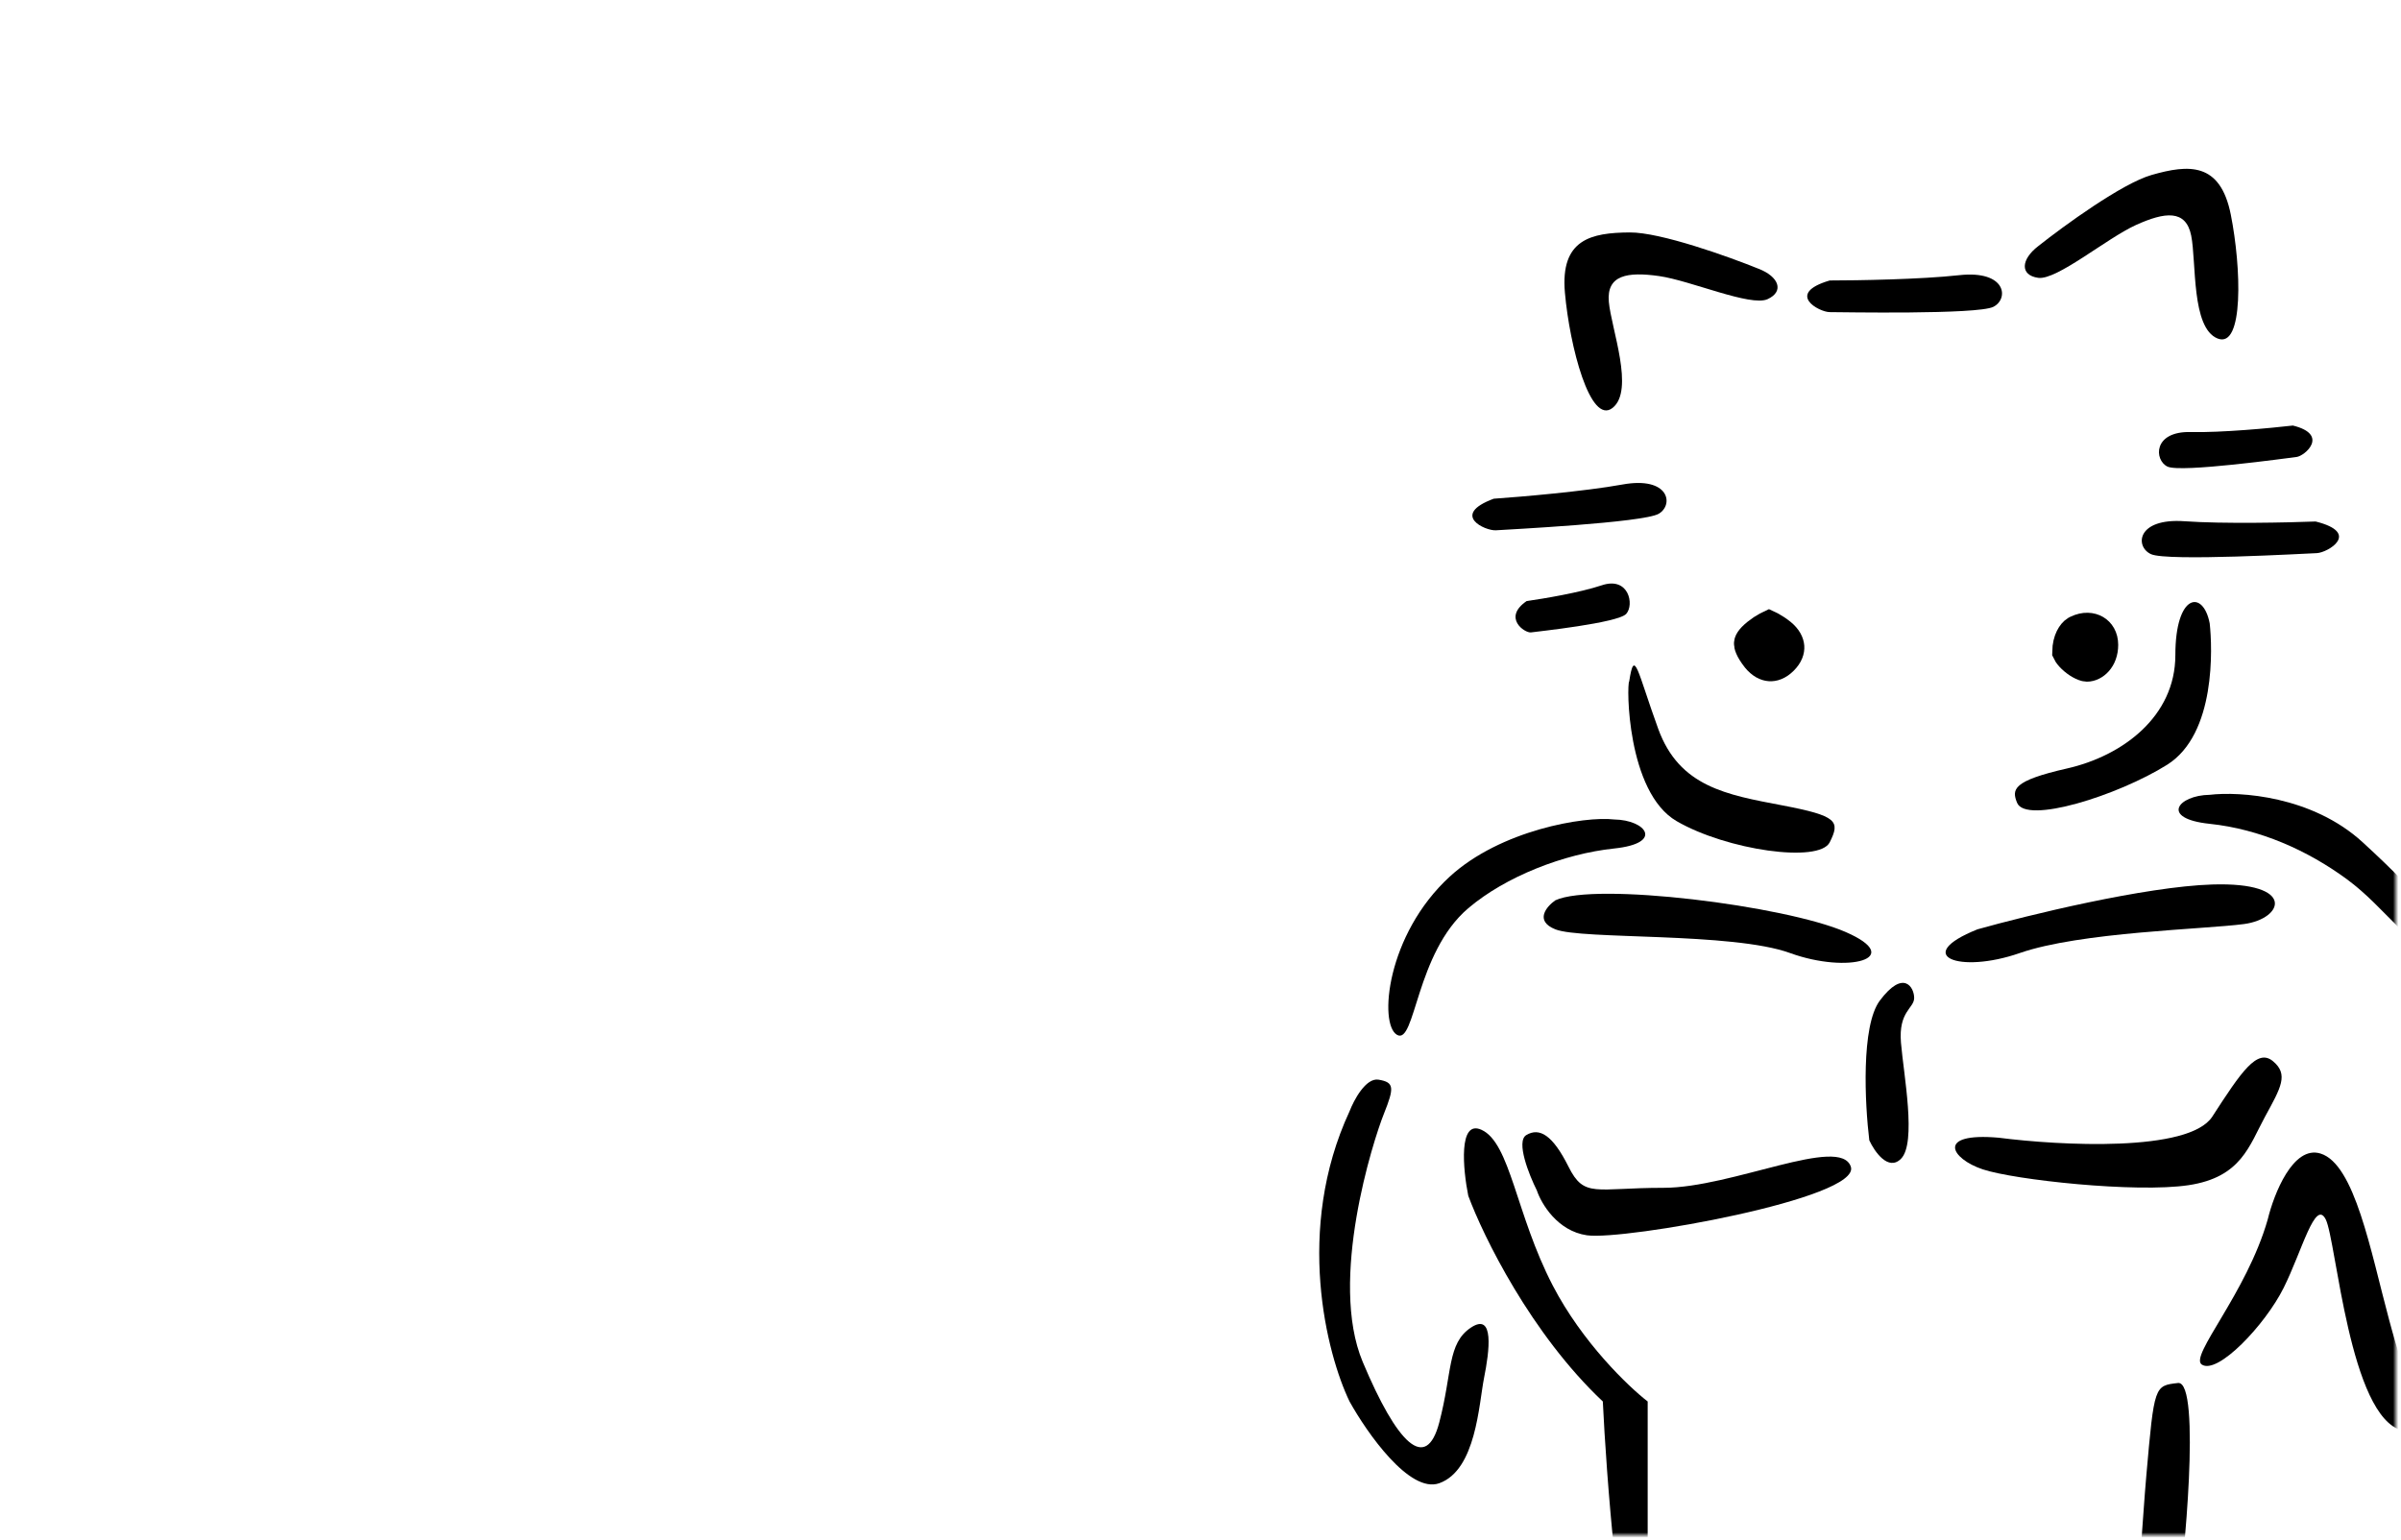 <?xml version="1.0" encoding="UTF-8"?> <svg xmlns="http://www.w3.org/2000/svg" width="455" height="292" viewBox="0 0 455 292" fill="none"><mask id="mask0_852_678" style="mask-type:alpha" maskUnits="userSpaceOnUse" x="0" y="0" width="454" height="291"><rect x="1.562" y="1.562" width="450.875" height="287.875" rx="17.188" fill="white"></rect><rect x="1.562" y="1.562" width="450.875" height="287.875" rx="17.188" fill="url(#paint0_linear_852_678)"></rect><rect x="1.562" y="1.562" width="450.875" height="287.875" rx="17.188" stroke="white" stroke-width="3.125"></rect></mask><g mask="url(#mask0_852_678)"><path d="M335.385 126.137C336.002 126.182 336.85 125.968 337.803 125.015C338.755 124.063 338.969 123.214 338.925 122.597C338.879 121.962 338.522 121.093 337.425 120.205C336.777 119.686 336.095 119.242 335.537 118.943C335.425 118.883 335.323 118.834 335.234 118.792C335.146 118.834 335.044 118.883 334.932 118.943C334.373 119.242 333.692 119.686 333.044 120.205C331.668 121.316 331.605 121.844 331.598 121.957C331.583 122.18 331.669 122.932 332.995 124.643C333.882 125.737 334.75 126.092 335.385 126.137Z" fill="black" stroke="black" stroke-width="6"></path><path d="M395.467 126.221C396.692 126.221 398.407 124.929 398.407 122.238C398.407 120.859 397.785 119.99 397.034 119.549C396.267 119.098 395.071 118.929 393.657 119.619L393.614 119.64L393.571 119.659L393.456 119.721C392.867 120.08 391.943 121.31 391.905 123.554C391.929 123.605 391.974 123.695 392.06 123.824C392.283 124.16 392.652 124.575 393.139 124.984C393.621 125.39 394.143 125.727 394.618 125.95C395.123 126.187 395.41 126.221 395.467 126.221Z" fill="black" stroke="black" stroke-width="6"></path><path d="M303.742 265.667C290.142 252.867 281.075 234.333 278.242 226.667C277.242 221.667 276.342 212.167 280.742 214.167C286.242 216.667 287.242 230.167 294.242 243.667C299.842 254.467 308.575 262.833 312.242 265.667V298.167C312.242 309.167 317.742 322.667 322.242 328.667C326.742 334.667 332.742 322.667 334.242 319.667C335.742 316.667 333.742 317.667 329.242 317.167C324.742 316.667 326.242 312.167 336.742 308.667C345.142 305.867 365.908 305.5 375.242 305.667C374.742 307.333 374.542 311.867 377.742 316.667C381.742 322.667 387.242 328.167 396.242 323.667C405.242 319.167 405.242 296.667 406.742 279.667C408.242 262.667 408.242 262.667 412.742 262.167C417.242 261.667 413.742 297.667 412.742 302.667C411.742 307.667 411.242 319.167 398.242 329.167C385.242 339.167 374.742 322.667 371.742 316.667C368.742 310.667 353.242 312.167 347.242 313.167C341.242 314.167 341.242 327.167 332.742 334.667C324.242 342.167 315.742 338.667 310.742 323.167C306.742 310.767 304.408 279.667 303.742 265.667Z" fill="black"></path><path d="M261.242 204.667C258.842 204.267 256.576 208.5 255.742 210.667C245.342 233.067 251.409 256.667 255.742 265.667C259.076 271.667 267.142 283.167 272.742 281.167C279.742 278.667 280.242 266.167 281.242 261.167C282.242 256.167 283.242 248.667 278.742 251.667C274.242 254.667 275.242 260.167 272.742 269.667C270.242 279.167 264.742 273.667 258.242 258.167C251.742 242.667 260.242 216.167 262.242 211.167C264.242 206.167 264.242 205.167 261.242 204.667Z" fill="black"></path><path d="M417.243 258.667C414.843 257.067 425.742 245.167 429.743 231.167C430.909 226.333 434.543 217.067 439.743 218.667C446.243 220.667 449.243 237.167 452.743 250.167C456.243 263.167 457.743 266.167 464.743 259.167C471.743 252.167 467.243 219.167 467.243 211.667C467.243 204.167 462.243 194.167 463.743 188.167C465.243 182.167 470.243 193.167 473.243 209.167C476.243 225.167 474.743 244.167 474.243 252.667C473.743 261.167 465.243 273.667 455.243 271.167C445.243 268.667 442.743 235.167 440.743 231.167C438.743 227.167 436.243 237.167 432.743 244.167C429.243 251.167 420.243 260.667 417.243 258.667Z" fill="black"></path><path d="M300.742 234.167C295.142 233.367 292.076 228.167 291.242 225.667C289.742 222.667 287.242 216.367 289.242 215.167C291.742 213.667 294.242 215.167 297.242 221.167C300.242 227.167 302.242 225.167 315.242 225.167C328.242 225.167 348.742 215.167 350.742 221.167C352.742 227.167 307.742 235.167 300.742 234.167Z" fill="black"></path><path d="M419.242 211.667C414.842 218.467 390.409 217.167 378.742 215.667C366.742 214.631 369.742 219.667 375.742 221.667C381.742 223.667 404.742 226.167 414.742 224.667C424.742 223.167 426.242 217.167 429.242 211.667C432.242 206.167 433.742 203.667 430.742 201.167C427.742 198.667 424.742 203.167 419.242 211.667Z" fill="black"></path><path d="M356.242 189.667C352.642 194.467 353.408 209.333 354.242 216.167C355.242 218.333 357.842 222.067 360.242 219.667C363.242 216.667 360.742 203.667 360.242 197.667C359.742 191.667 362.742 191.167 362.742 189.167C362.742 187.167 360.742 183.667 356.242 189.667Z" fill="black"></path><path d="M419.242 167.667C406.442 168.067 384.242 173.5 374.742 176.167C362.242 181.167 371.242 184.667 382.742 180.667C394.242 176.667 417.742 176.167 425.242 175.167C432.742 174.167 435.242 167.167 419.242 167.667Z" fill="black"></path><path d="M294.742 176.167C290.742 174.567 293.075 171.833 294.742 170.667C302.241 167.167 338.242 171.667 349.742 176.667C361.242 181.667 350.242 184.667 339.242 180.667C328.242 176.667 299.742 178.167 294.742 176.167Z" fill="black"></path><path d="M447.742 159.667C438.142 150.867 424.409 150 418.742 150.667C412.742 150.753 409.242 155.167 418.742 156.167C428.242 157.167 437.242 161.167 444.742 166.667C452.242 172.167 457.242 180.667 460.742 178.667C464.242 176.667 459.742 170.667 447.742 159.667Z" fill="black"></path><path d="M274.742 166.167C284.342 157.367 300.229 154.676 305.895 155.343C311.895 155.429 315.395 159.843 305.895 160.843C296.395 161.843 285.329 166.143 278.242 172.167C268.242 180.667 268.242 198.167 264.742 196.167C261.242 194.167 262.742 177.167 274.742 166.167Z" fill="black"></path><path d="M317.742 155.667C308.242 150.167 308.242 129.667 308.742 129.167C309.743 122.667 310.242 127.167 314.242 138.167C318.242 149.167 327.242 150.667 337.742 152.667C348.242 154.667 348.742 155.667 346.742 159.667C344.742 163.667 327.242 161.167 317.742 155.667Z" fill="black"></path><path d="M410.674 144.976C419.977 139.15 419.242 122.667 418.749 118.18C417.523 111.719 412.24 112.469 412.24 124.167C412.241 135.872 402.164 143.304 391.74 145.667C381.316 148.03 381.24 149.667 382.24 152.167C383.901 156.32 401.37 150.803 410.674 144.976Z" fill="black"></path><path d="M407.742 33.167C402.142 34.767 391.076 42.833 386.242 46.667C382.986 49.167 382.742 52.167 386.242 52.667C389.742 53.167 399.242 45.167 404.742 42.667C410.242 40.167 414.242 39.667 415.242 44.667C416.242 49.667 415.242 62.167 420.242 64.167C425.242 66.167 424.742 50.667 422.742 40.667C420.742 30.667 414.742 31.167 407.742 33.167Z" fill="black"></path><path d="M308.835 44.062C314.659 44.018 327.551 48.638 333.269 50.953C337.097 52.434 338.177 55.243 334.96 56.71C331.743 58.176 320.373 53.179 314.392 52.331C308.41 51.483 304.431 52.131 304.881 57.21C305.332 62.289 309.815 74 305.582 77.329C301.348 80.657 297.458 65.645 296.558 55.486C295.658 45.328 301.555 44.117 308.835 44.062Z" fill="black"></path><path d="M371.242 52.167C364.042 52.967 351.909 53.167 346.742 53.167C338.242 55.667 344.742 59.167 346.742 59.167C348.742 59.167 374.742 59.667 377.742 58.167C380.742 56.667 380.242 51.167 371.242 52.167Z" fill="black"></path><path d="M307.445 91.849C300.317 93.144 288.226 94.18 283.072 94.537C274.765 97.617 281.491 100.66 283.486 100.522C285.481 100.385 311.454 99.09 314.343 97.387C317.232 95.683 316.354 90.231 307.445 91.849Z" fill="black"></path><path d="M415.157 81.897C420.903 82.038 430.454 81.136 434.512 80.667C441.474 82.379 436.771 86.446 435.2 86.627C433.63 86.809 413.269 89.665 410.741 88.447C408.213 87.229 407.974 81.72 415.157 81.897Z" fill="black"></path><path d="M303.541 110.95C299.429 112.33 292.34 113.516 289.31 113.937C284.67 117.106 288.963 120.043 290.136 119.88C291.309 119.717 306.626 118.094 308.179 116.364C309.732 114.634 308.681 109.227 303.541 110.95Z" fill="black"></path><path d="M413.994 98.809C421.31 99.329 433.595 99.058 438.823 98.857C447.52 101.025 441.077 104.775 439.053 104.853C437.029 104.93 410.739 106.439 407.646 105.056C404.553 103.674 404.848 98.159 413.994 98.809Z" fill="black"></path></g><defs><linearGradient id="paint0_linear_852_678" x1="454" y1="145.5" x2="0" y2="145.5" gradientUnits="userSpaceOnUse"><stop offset="0.15" stop-color="#E2F0FF" stop-opacity="0.1"></stop><stop offset="0.88" stop-color="#E2F0FF"></stop></linearGradient></defs></svg> 